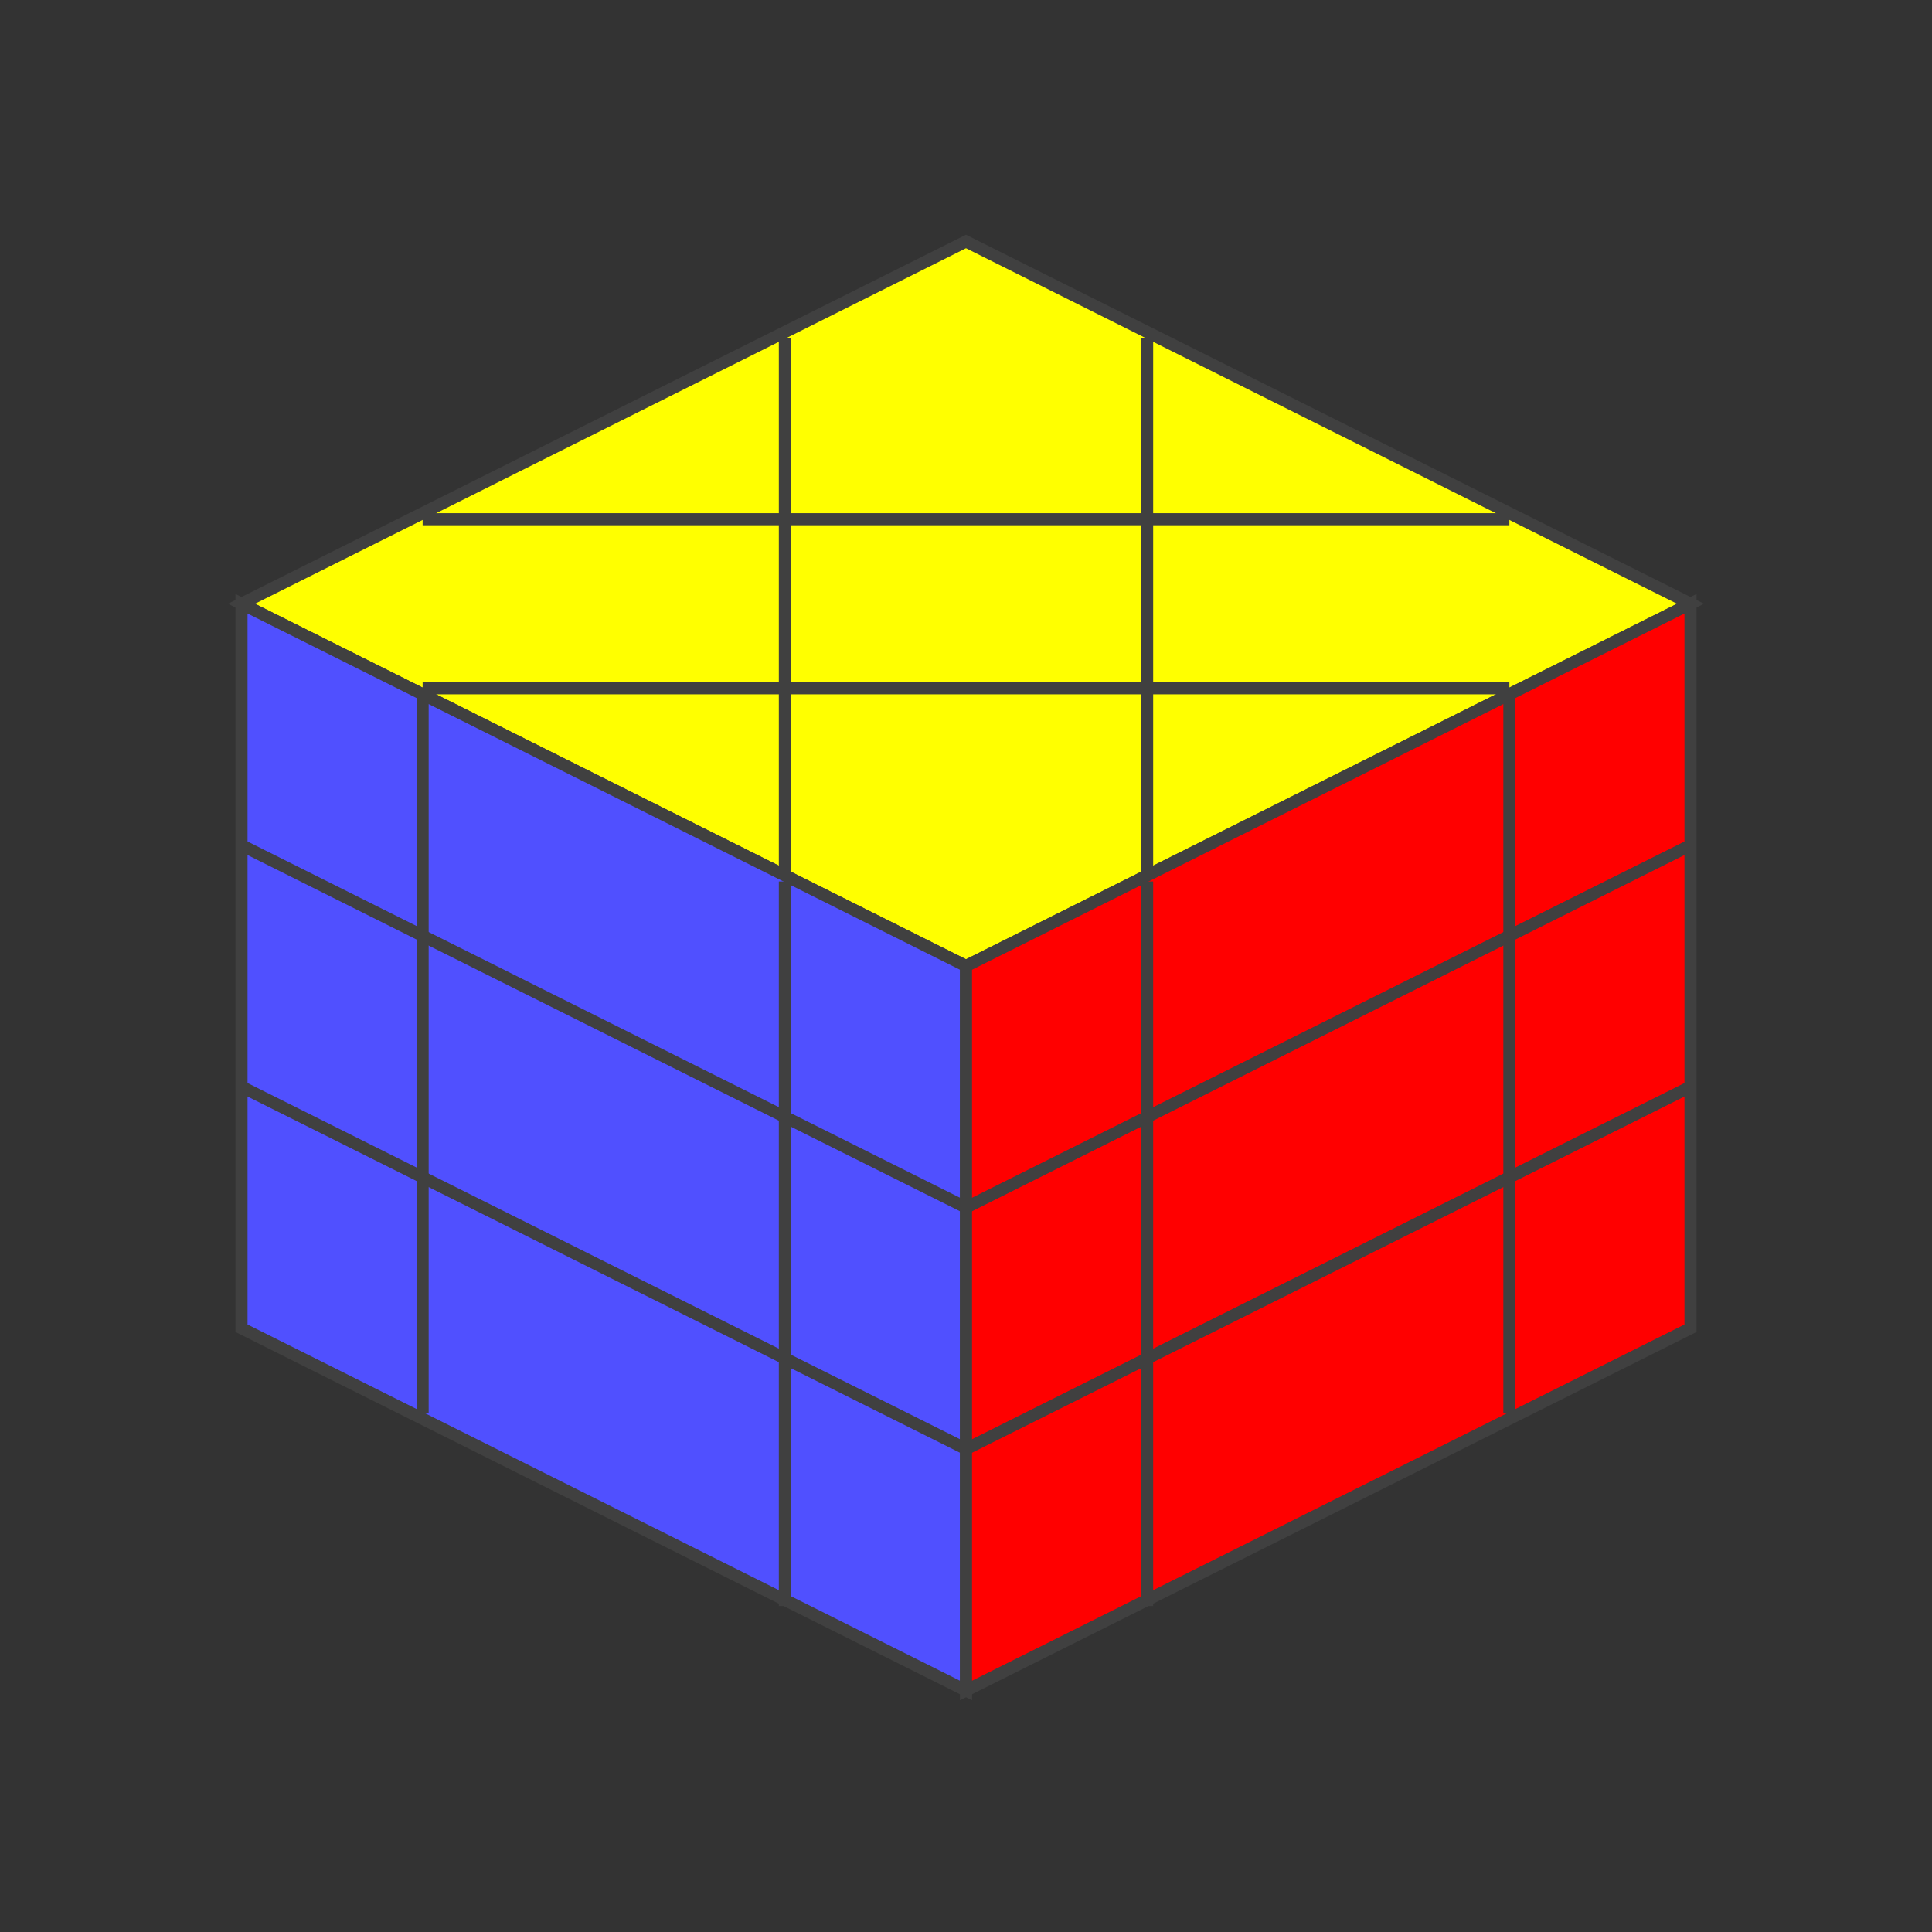 <?xml version="1.0" standalone="no"?>
<!DOCTYPE svg PUBLIC "-//W3C//DTD SVG 1.1//EN"
  "http://www.w3.org/Graphics/SVG/1.1/DTD/svg11.dtd">
<svg xmlns="http://www.w3.org/2000/svg" version="1.1" width="160" height="160">
  <rect width="100%" height="100%" fill="#333333" stroke="none"/>
  <polygon points="80,20 140,50 80,80 20,50" style="fill:#ffff00;stroke:#404040;stroke-width:1" />

<line x1="35" y1="43" x2="125" y2="43" style="stroke:#404040;stroke-width:1"/>
<line x1="35" y1="57" x2="125" y2="57" style="stroke:#404040;stroke-width:1"/>

<line x1="65" y1="28" x2="65" y2="73" style="stroke:#404040;stroke-width:1"/>
<line x1="95" y1="28" x2="95" y2="73" style="stroke:#404040;stroke-width:1"/>

<polygon points="20,50 80,80 80,140 20,110" style="fill:#5050ff;stroke:#404040;stroke-width:1" />

<line x1="20" y1="70" x2="80" y2="100" style="stroke:#404040;stroke-width:1"/>
<line x1="20" y1="90" x2="80" y2="120" style="stroke:#404040;stroke-width:1"/>

<line x1="35" y1="57" x2="35" y2="117" style="stroke:#404040;stroke-width:1"/>
<line x1="65" y1="73" x2="65" y2="133" style="stroke:#404040;stroke-width:1"/>

<polygon points="80,80 140,50 140,110 80,140" style="fill:#ff0000;stroke:#404040;stroke-width:1" />

<line x1="80" y1="100" x2="140" y2="70" style="stroke:#404040;stroke-width:1"/>
<line x1="80" y1="120" x2="140" y2="90" style="stroke:#404040;stroke-width:1"/>

<line x1="95" y1="73" x2="95" y2="133" style="stroke:#404040;stroke-width:1"/>
<line x1="125" y1="57" x2="125" y2="117" style="stroke:#404040;stroke-width:1"/>

</svg>
